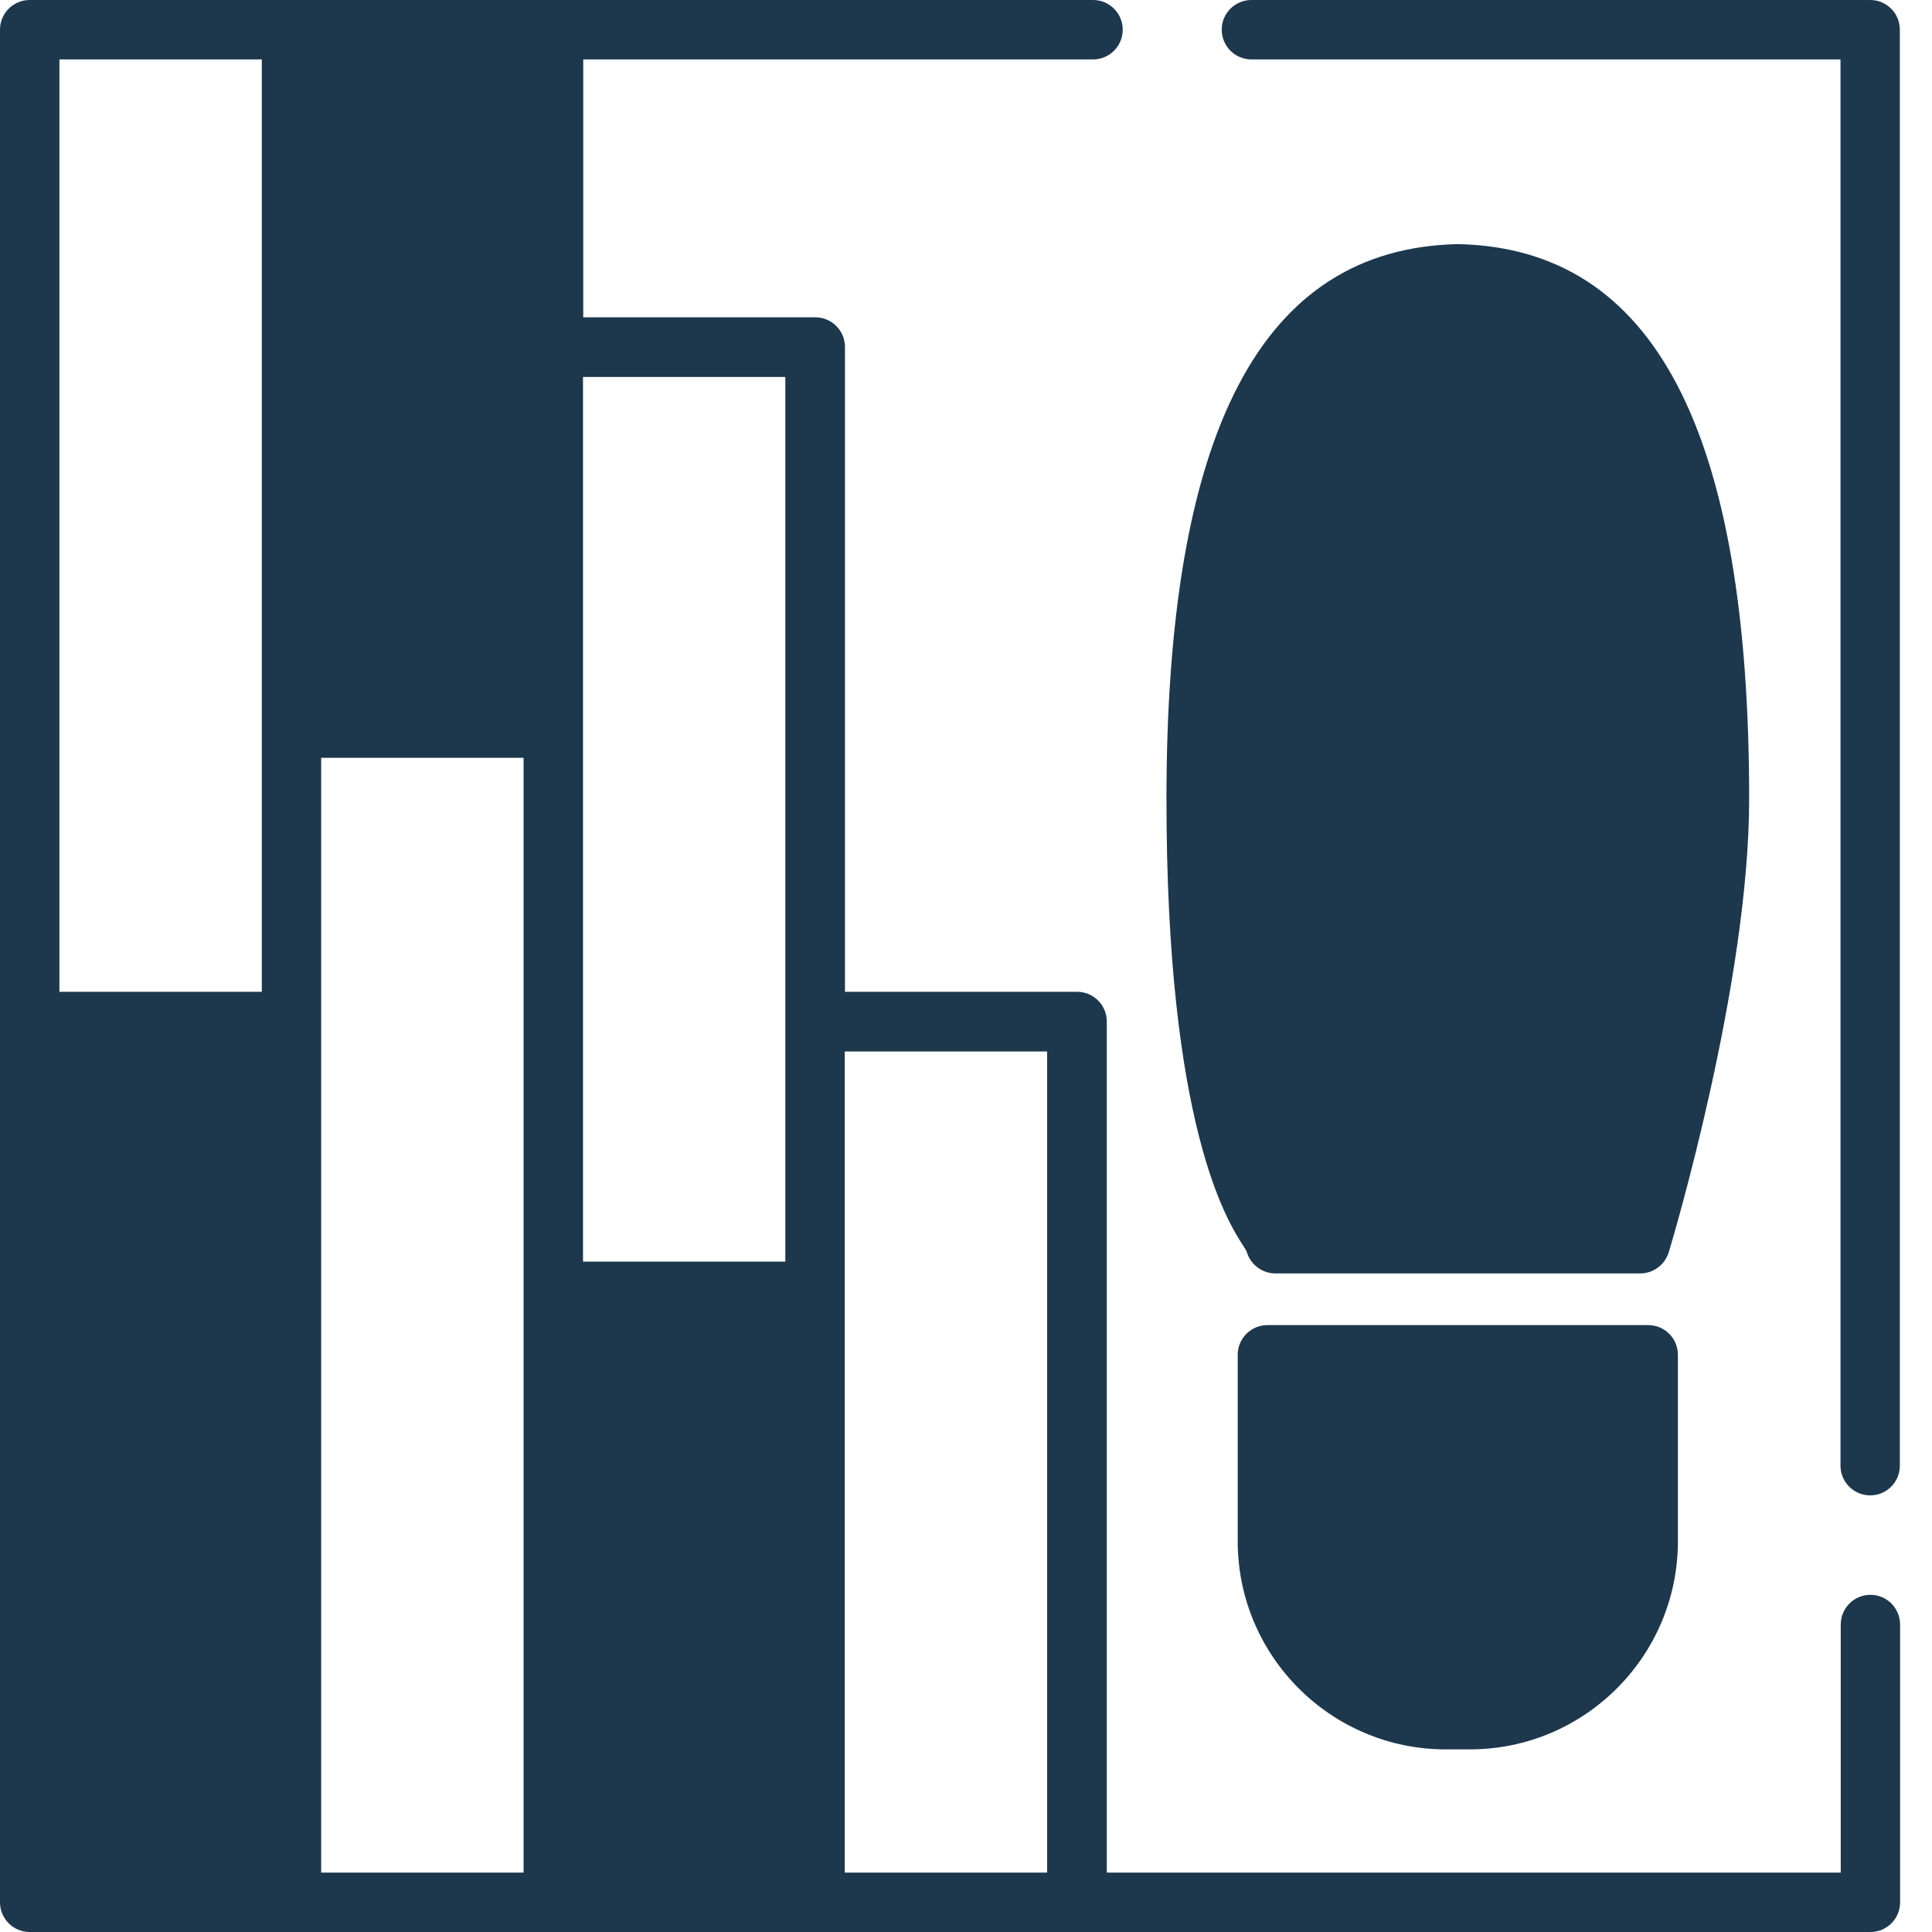 <svg width="25" height="25" viewBox="0 0 25 25" fill="none" xmlns="http://www.w3.org/2000/svg">
<path fill-rule="evenodd" clip-rule="evenodd" d="M23.819 21.022C23.819 20.809 23.991 20.637 24.203 20.637C24.416 20.637 24.587 20.809 24.587 21.022V24.616C24.587 24.828 24.416 25 24.203 25H0.384C0.172 25 0 24.828 0 24.616V0.384C0 0.172 0.172 0 0.384 0H14.144C14.356 0 14.528 0.172 14.528 0.384C14.528 0.597 14.356 0.769 14.144 0.769H7.547V4.106H10.55C10.762 4.106 10.934 4.278 10.934 4.491V12.834H13.938C14.15 12.834 14.322 13.006 14.322 13.219V24.231H23.819V21.022ZM0.769 12.834H3.388V12.831V0.769H0.769V12.834ZM6.775 24.231H4.156V9.806H6.775V24.231ZM7.544 16.325H10.162V4.878H7.544V16.325ZM13.55 24.231H10.931V13.606H13.55V24.231ZM16.194 0H24.2C24.413 0 24.584 0.172 24.584 0.384V18.966C24.584 19.178 24.413 19.35 24.2 19.35C23.988 19.35 23.816 19.178 23.816 18.966V0.769H16.194C15.981 0.769 15.809 0.597 15.809 0.384C15.809 0.172 15.981 0 16.194 0ZM18.872 3.159H18.856C16.325 3.219 15.094 5.569 15.094 10.341C15.094 14.574 15.881 15.799 16.087 16.12C16.113 16.161 16.13 16.187 16.134 16.203C16.184 16.366 16.334 16.478 16.503 16.478H21.225C21.394 16.478 21.544 16.366 21.594 16.203C21.637 16.062 22.634 12.725 22.634 10.341C22.634 5.566 21.403 3.216 18.872 3.159ZM16.4 17.147H21.328C21.541 17.147 21.712 17.319 21.712 17.531V19.944C21.712 21.428 20.506 22.637 19.019 22.637H18.709C17.225 22.637 16.016 21.431 16.016 19.944V17.531C16.016 17.319 16.188 17.147 16.4 17.147Z" fill="#1D374D"/>
</svg>
